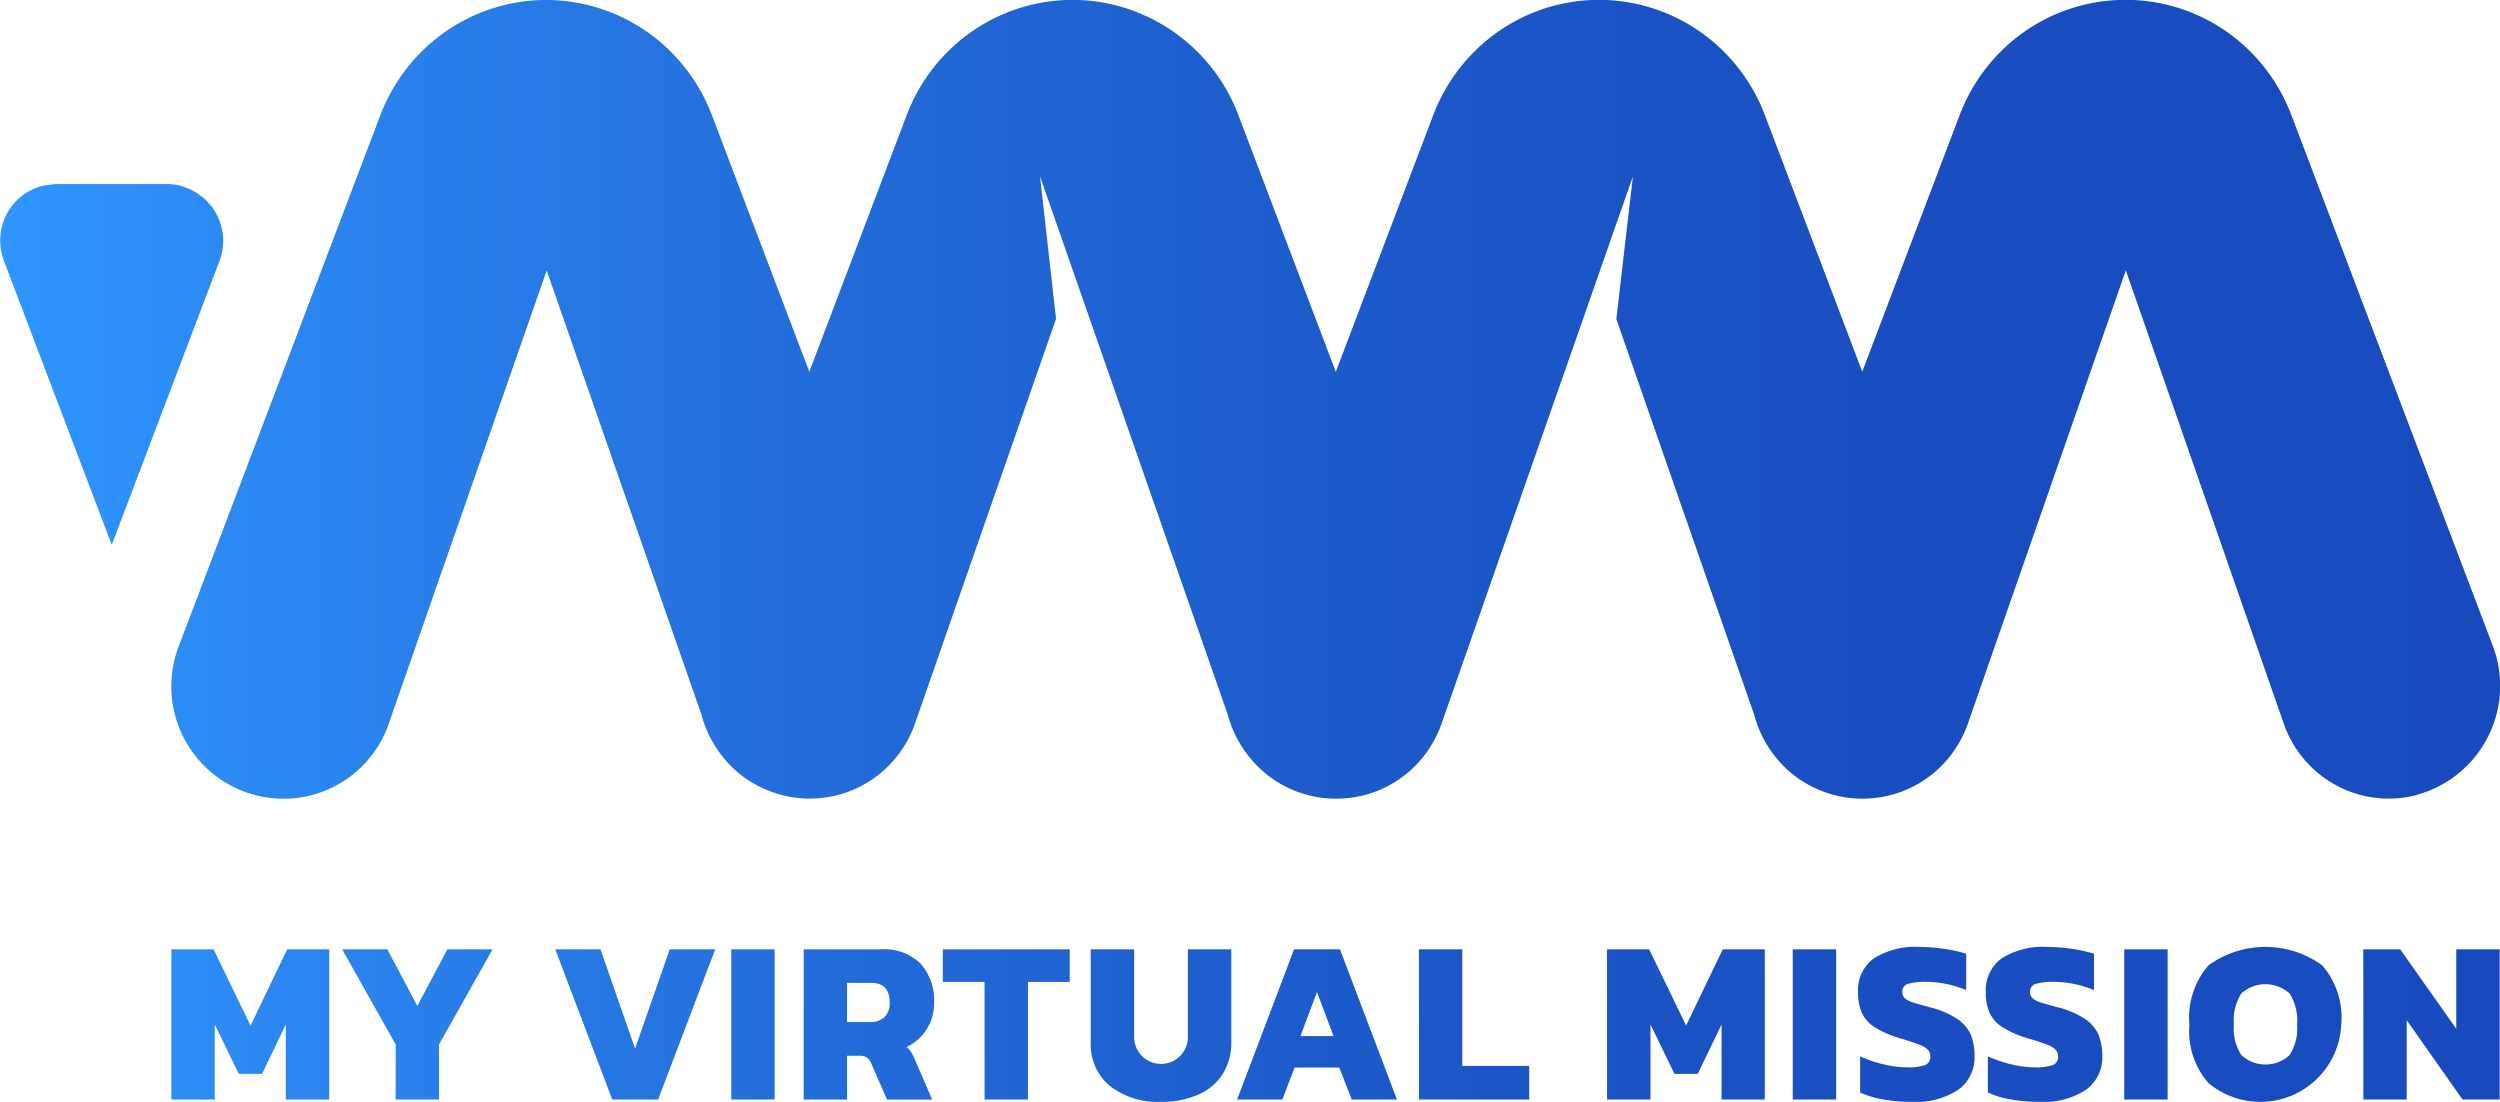 <svg xmlns="http://www.w3.org/2000/svg" xmlns:xlink="http://www.w3.org/1999/xlink" width="90.757" height="40" viewBox="0 0 90.757 40"><defs><linearGradient id="a" y1="0.5" x2="1" y2="0.5" gradientUnits="objectBoundingBox"><stop offset="0" stop-color="#2e97ff"/><stop offset="0.119" stop-color="#2b86ef"/><stop offset="0.329" stop-color="#236cd9"/><stop offset="0.544" stop-color="#1c59c9"/><stop offset="0.765" stop-color="#194dc0"/><stop offset="1" stop-color="#184abd"/></linearGradient></defs><path d="M1725.324,496.224h1.533l1.341,2.768,1.332-2.768h1.525v5.452h-1.576V498.95l-.862,1.795h-.847l-.871-1.795v2.726h-1.575Zm8.143,3.453-1.944-3.453h1.642l1.089,2.057,1.089-2.057h1.642l-1.944,3.453v2h-1.575Zm5.793-3.453h1.642l1.256,3.606,1.257-3.606h1.651l-2.07,5.452h-1.667Zm6.39,0h1.575v5.452h-1.575Zm2.631,0h2.806a1.869,1.869,0,0,1,1.441.524,2.006,2.006,0,0,1,.486,1.414,1.747,1.747,0,0,1-.269.962,1.789,1.789,0,0,1-.729.647.823.823,0,0,1,.159.178,2.033,2.033,0,0,1,.15.3l.62,1.43h-1.642l-.57-1.312a.487.487,0,0,0-.163-.216.5.5,0,0,0-.272-.064h-.445v1.591h-1.575Zm2.4,2.641a.733.733,0,0,0,.532-.182.687.687,0,0,0,.188-.521q0-.719-.67-.719h-.88v1.422Zm4.164-1.456h-1.516v-1.185h4.608v1.185h-1.516v4.267h-1.575Zm4.555,3.78a1.964,1.964,0,0,1-.7-1.612v-3.352h1.575v3.183a.976.976,0,1,0,1.952,0v-3.183h1.575v3.352a2.134,2.134,0,0,1-.318,1.185,1.989,1.989,0,0,1-.9.745,3.282,3.282,0,0,1-1.332.255A2.842,2.842,0,0,1,1759.4,501.189Zm6.681-4.965h1.667l2.068,5.452h-1.641l-.453-1.16H1766.1l-.444,1.16h-1.642Zm1.432,3.149-.6-1.6-.6,1.6Zm3.1-3.149h1.575v4.233h2.43v1.219h-4Zm6.827,0h1.533l1.34,2.768,1.332-2.768h1.525v5.452H1781.6V498.95l-.863,1.795h-.846l-.871-1.795v2.726h-1.575Zm6.745,0h1.575v5.452h-1.575Zm3.267,5.447a3.254,3.254,0,0,1-.821-.25V500.11a4.566,4.566,0,0,0,.846.288,3.681,3.681,0,0,0,.854.11,1.872,1.872,0,0,0,.649-.08.31.31,0,0,0,.2-.318.337.337,0,0,0-.1-.25.791.791,0,0,0-.281-.169c-.123-.048-.319-.114-.587-.2a2.008,2.008,0,0,1-.2-.059,3.491,3.491,0,0,1-.867-.39,1.239,1.239,0,0,1-.452-.512,1.784,1.784,0,0,1-.138-.749,1.424,1.424,0,0,1,.569-1.224,2.807,2.807,0,0,1,1.676-.419,6.022,6.022,0,0,1,.9.072,4.955,4.955,0,0,1,.782.174v1.321a3.825,3.825,0,0,0-1.432-.3,2.427,2.427,0,0,0-.666.068.284.284,0,0,0-.221.3.294.294,0,0,0,.092.229.793.793,0,0,0,.281.148c.125.042.338.1.64.182a3.181,3.181,0,0,1,.993.427,1.35,1.35,0,0,1,.481.572,2.017,2.017,0,0,1,.134.779,1.436,1.436,0,0,1-.582,1.206,2.792,2.792,0,0,1-1.713.445A5.739,5.739,0,0,1,1787.457,501.672Zm4.637,0a3.255,3.255,0,0,1-.821-.25V500.11a4.574,4.574,0,0,0,.845.288,3.694,3.694,0,0,0,.855.11,1.868,1.868,0,0,0,.649-.08.31.31,0,0,0,.2-.318.339.339,0,0,0-.1-.25.8.8,0,0,0-.281-.169q-.183-.072-.586-.2a2.005,2.005,0,0,1-.2-.059,3.493,3.493,0,0,1-.867-.39,1.241,1.241,0,0,1-.452-.512,1.784,1.784,0,0,1-.138-.749,1.424,1.424,0,0,1,.57-1.224,2.806,2.806,0,0,1,1.675-.419,6.006,6.006,0,0,1,.9.072,4.987,4.987,0,0,1,.784.174v1.321a3.832,3.832,0,0,0-1.434-.3,2.422,2.422,0,0,0-.666.068.284.284,0,0,0-.222.3.293.293,0,0,0,.093.229.783.783,0,0,0,.28.148c.125.042.339.1.641.182a3.182,3.182,0,0,1,.992.427,1.352,1.352,0,0,1,.481.572,2.016,2.016,0,0,1,.135.779,1.437,1.437,0,0,1-.583,1.206,2.793,2.793,0,0,1-1.713.445A5.73,5.73,0,0,1,1792.094,501.672Zm4.13-5.447h1.575v5.452h-1.575Zm3.066,4.863a2.836,2.836,0,0,1-.7-2.121,2.9,2.9,0,0,1,.691-2.159,3.513,3.513,0,0,1,4.13,0,2.9,2.9,0,0,1,.691,2.154,2.94,2.94,0,0,1-4.817,2.121Zm2.936-1.024a1.763,1.763,0,0,0,.272-1.1,1.85,1.85,0,0,0-.268-1.134,1.311,1.311,0,0,0-1.759,0,1.853,1.853,0,0,0-.268,1.134,1.758,1.758,0,0,0,.273,1.1,1.287,1.287,0,0,0,1.75,0Zm2.677-3.839h1.34l2.035,2.886v-2.886h1.575v5.452H1808.5l-2.027-2.879v2.879H1804.9Zm1.934-5.6a4.044,4.044,0,0,1-1.016.128h0c-.107,0-.214,0-.319-.012s-.21-.021-.313-.038a3.974,3.974,0,0,1-1.444-.531,4.058,4.058,0,0,1-1.732-2.144l-5.732-16.451-5.732,16.451a4.112,4.112,0,0,1-.213.5c-.009.017-.017.036-.026.053a3.852,3.852,0,0,1-.264.433c-.013.02-.027.041-.041.059a4.045,4.045,0,0,1-.317.389l-.042.043a4.115,4.115,0,0,1-.378.352l-.016.011a4.014,4.014,0,0,1-2.021.856h-.006a4.111,4.111,0,0,1-.486.032h-.044l-.022,0h0a3.992,3.992,0,0,1-.4-.025c-.058-.006-.115-.012-.171-.021-.085-.013-.169-.031-.254-.049-.124-.026-.246-.06-.366-.1l-.019-.006h0a3.931,3.931,0,0,1-.924-.437l-.009,0a4.02,4.02,0,0,1-.39-.288l-.023-.018a4.162,4.162,0,0,1-.334-.317l-.034-.036a4.041,4.041,0,0,1-.278-.337c-.014-.019-.029-.036-.042-.055-.082-.115-.156-.233-.226-.355-.013-.024-.029-.046-.041-.07a4.049,4.049,0,0,1-.185-.388c-.009-.022-.02-.041-.028-.064a4.169,4.169,0,0,1-.157-.474l-5.006-14.371.6-5.177-6.946,19.867v0a4.145,4.145,0,0,1-.212.493c-.009.018-.018.036-.026.055a4.156,4.156,0,0,1-.263.432c-.013.02-.028.041-.042.06a4.034,4.034,0,0,1-.316.388l-.041.043a3.954,3.954,0,0,1-.38.351l-.015.012a4,4,0,0,1-2.021.856h-.005a4.126,4.126,0,0,1-.486.032h-.044l-.023,0h0a4,4,0,0,1-.4-.025c-.057-.006-.115-.012-.171-.021-.085-.013-.169-.031-.254-.049a3.766,3.766,0,0,1-.366-.1l-.02-.006h0a3.943,3.943,0,0,1-.924-.437l-.009-.006a4.034,4.034,0,0,1-.392-.288L1765,489.8a4.041,4.041,0,0,1-.334-.317l-.034-.036a4.155,4.155,0,0,1-.278-.337c-.013-.019-.029-.036-.042-.055a3.985,3.985,0,0,1-.227-.356c-.013-.023-.028-.045-.041-.068-.068-.126-.129-.256-.185-.389-.009-.021-.02-.041-.028-.062a4.1,4.1,0,0,1-.156-.472h0l-6.818-19.551.583,5.177-5.119,14.69a4.073,4.073,0,0,1-.213.5c-.009.017-.016.036-.025.053a4.079,4.079,0,0,1-.263.433c-.014.02-.027.041-.042.059a4.05,4.05,0,0,1-.318.389l-.04.043a4.194,4.194,0,0,1-.38.352l-.015.011a4.012,4.012,0,0,1-2.021.856h0a4.14,4.14,0,0,1-.487.032h-.044l-.022,0h0a3.973,3.973,0,0,1-.4-.025c-.058-.006-.115-.012-.172-.021-.084-.013-.168-.031-.252-.049h0a3.789,3.789,0,0,1-.366-.1h0l-.02-.007a3.932,3.932,0,0,1-.925-.437l-.007,0a4.02,4.02,0,0,1-.392-.288l-.022-.018a4.078,4.078,0,0,1-.334-.317l-.034-.036a3.891,3.891,0,0,1-.277-.336l-.043-.056a4.124,4.124,0,0,1-.226-.355c-.013-.024-.028-.046-.042-.07-.068-.125-.127-.254-.183-.386-.009-.022-.021-.043-.03-.066a3.965,3.965,0,0,1-.156-.473l-5.621-16.132-5.732,16.451a4.093,4.093,0,0,1-.79,1.356,4.039,4.039,0,0,1-2.08,1.257,3.973,3.973,0,0,1-.938.112h-.044a4.075,4.075,0,0,1-3.77-5.541l7.313-19.267a6.53,6.53,0,0,1,1.282-2.087,6.454,6.454,0,0,1,2.805-1.8,6.375,6.375,0,0,1,1.932-.3h0a6.407,6.407,0,0,1,3.652,1.146,6.443,6.443,0,0,1,1.085.949c.109.12.214.243.314.37a6.679,6.679,0,0,1,.545.813,6.567,6.567,0,0,1,.423.9l3.537,9.318,3.536-9.318a6.5,6.5,0,0,1,1.621-2.43,6.409,6.409,0,0,1,4.4-1.751h0a6.379,6.379,0,0,1,1.933.3,6.474,6.474,0,0,1,4.087,3.883l3.536,9.318,3.537-9.318a6.521,6.521,0,0,1,1.282-2.087,6.45,6.45,0,0,1,2.805-1.8,6.407,6.407,0,0,1,5.584.847,6.472,6.472,0,0,1,1.085.949c.108.12.213.243.313.37a6.548,6.548,0,0,1,.969,1.716l3.537,9.318,3.537-9.318a6.523,6.523,0,0,1,1.621-2.43,6.405,6.405,0,0,1,9.45.714,6.553,6.553,0,0,1,.969,1.716l7.312,19.267a4.17,4.17,0,0,1,.156.5,4.1,4.1,0,0,1-2.909,4.91ZM1727.08,469.8a2.079,2.079,0,0,0-.273-.513c-.026-.036-.058-.065-.086-.1a2.053,2.053,0,0,0-.316-.308c-.042-.032-.085-.064-.129-.093a2.041,2.041,0,0,0-.39-.2c-.044-.017-.085-.038-.129-.051a2,2,0,0,0-.581-.092h-4.044a1.847,1.847,0,0,0-.2.026,2.1,2.1,0,0,0-.347.055,2,2,0,0,0-.357.142c-.03.015-.06.029-.089.045a2.056,2.056,0,0,0-.895,2.514l3.916,10.316,3.914-10.316A2.043,2.043,0,0,0,1727.08,469.8Z" transform="translate(-1719.103 -461.761)" fill="url(#a)"/></svg>